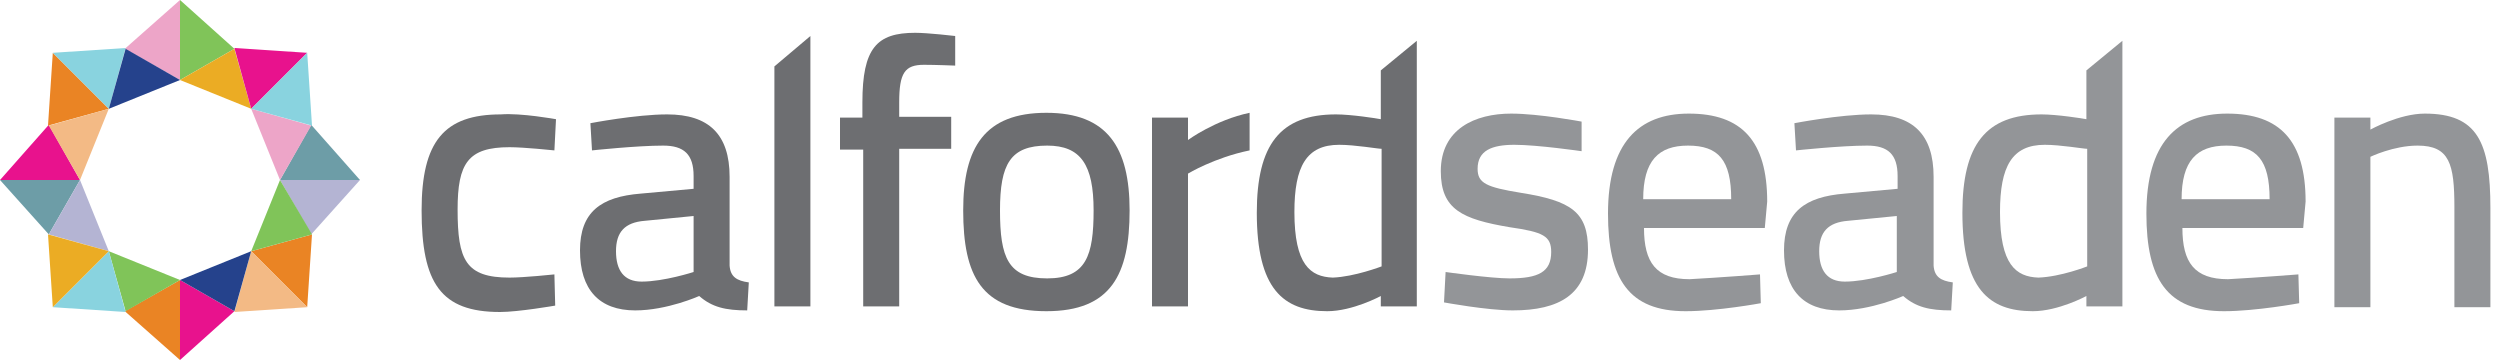 <?xml version="1.0" encoding="UTF-8"?>
<svg width="250px" height="36px" viewBox="0 0 250 36" version="1.1" xmlns="http://www.w3.org/2000/svg" xmlns:xlink="http://www.w3.org/1999/xlink">
    <title>Artboard</title>
    <g id="Artboard" stroke="none" stroke-width="1" fill="none" fill-rule="evenodd">
        <g id="calford-seaden-logo" fill-rule="nonzero">
            <path d="M55.6,11.92 L55.44,15.04 C55.44,15.04 52.4,14.72 50.96,14.72 C46.8,14.72 45.76,16.32 45.76,20.96 C45.76,26 46.56,27.76 50.96,27.76 C52.4,27.76 55.44,27.44 55.44,27.44 L55.52,30.56 C55.52,30.56 51.84,31.2 50,31.2 C44.08,31.2 42.16,28.32 42.16,21.04 C42.16,14.16 44.4,11.44 50.08,11.44 C52.08,11.28 55.6,11.92 55.6,11.92 Z" id="Path" fill="#6D6E71"></path>
            <path d="M72.96,26.56 C73.04,27.68 73.68,28.08 74.88,28.24 L74.72,31.04 C72.56,31.04 71.2,30.72 69.92,29.6 C69.92,29.6 66.72,31.04 63.52,31.04 C59.92,31.04 58,28.96 58,25.04 C58,21.2 60.08,19.68 64.08,19.36 L69.36,18.88 L69.36,17.6 C69.36,15.44 68.4,14.56 66.32,14.56 C63.68,14.56 59.2,15.04 59.2,15.04 L59.04,12.32 C59.04,12.32 63.6,11.44 66.72,11.44 C70.88,11.44 72.96,13.44 72.96,17.68 L72.96,26.56 L72.96,26.56 Z M64.48,22.08 C62.48,22.24 61.6,23.2 61.6,25.12 C61.6,27.04 62.4,28.16 64.16,28.16 C66.4,28.16 69.36,27.2 69.36,27.2 L69.36,21.6 L64.48,22.08 Z" id="Shape" fill="#6D6E71"></path>
            <polygon id="Path" fill="#6D6E71" points="81.04 3.6 81.04 30.64 77.44 30.64 77.44 6.64"></polygon>
            <path d="M89.92,30.64 L86.32,30.64 L86.32,14.96 L84,14.96 L84,11.76 L86.24,11.76 L86.24,10.24 C86.24,4.8 87.68,3.28 91.52,3.28 C92.8,3.28 95.52,3.6 95.52,3.6 L95.52,6.56 C95.52,6.56 93.52,6.48 92.4,6.48 C90.48,6.48 89.92,7.28 89.92,10.24 L89.92,11.68 L95.12,11.68 L95.12,14.88 L89.92,14.88 L89.92,30.64 L89.92,30.64 Z" id="Path" fill="#6D6E71"></path>
            <path d="M112.96,21.04 C112.96,27.44 111.12,31.12 104.64,31.12 C98.16,31.12 96.32,27.6 96.32,21.04 C96.32,14.72 98.48,11.28 104.64,11.28 C110.72,11.28 112.96,14.72 112.96,21.04 Z M109.36,21.04 C109.36,16.48 108.08,14.56 104.72,14.56 C101.04,14.56 100,16.4 100,21.04 C100,25.76 100.8,27.84 104.72,27.84 C108.64,27.84 109.36,25.52 109.36,21.04 Z" id="Shape" fill="#6D6E71"></path>
            <path d="M115.2,11.76 L118.8,11.76 L118.8,14 C118.8,14 121.52,12 124.96,11.28 L124.96,15.04 C121.44,15.76 118.8,17.36 118.8,17.36 L118.8,30.64 L115.2,30.64 L115.2,11.76 Z" id="Path" fill="#6D6E71"></path>
            <path d="M141.68,4.08 L141.68,30.64 L138.08,30.64 L138.08,29.6 C138.08,29.6 135.28,31.12 132.72,31.12 C128.32,31.12 125.68,28.88 125.68,21.28 C125.68,14.48 128,11.44 133.6,11.44 C135.12,11.44 137.68,11.84 138.08,11.92 L138.08,7.04 L141.68,4.08 Z M138.16,26.64 L138.16,14.88 C137.76,14.88 135.52,14.48 133.92,14.48 C130.64,14.48 129.44,16.64 129.44,21.2 C129.44,26.48 131.04,27.68 133.28,27.76 C135.44,27.68 138.16,26.64 138.16,26.64 Z" id="Shape" fill="#6D6E71"></path>
            <path d="M212.24,4.08 L212.24,30.64 L208.64,30.64 L208.64,29.6 C208.64,29.6 205.84,31.12 203.28,31.12 C198.88,31.12 196.24,28.88 196.24,21.28 C196.24,14.48 198.56,11.44 204.16,11.44 C205.68,11.44 208.24,11.84 208.64,11.92 L208.64,7.04 L212.24,4.08 Z M208.72,26.64 L208.72,14.88 C208.32,14.88 206.08,14.48 204.48,14.48 C201.2,14.48 200,16.64 200,21.2 C200,26.48 201.6,27.68 203.84,27.76 C206.08,27.68 208.72,26.64 208.72,26.64 Z" id="Shape" fill="#939598"></path>
            <path d="M158.16,15.12 C158.16,15.12 153.76,14.48 151.44,14.48 C149.2,14.48 147.76,15.04 147.76,16.88 C147.76,18.32 148.64,18.72 152.08,19.28 C157.12,20.08 158.8,21.2 158.8,24.96 C158.8,29.44 155.92,31.04 151.28,31.04 C148.72,31.04 144.4,30.24 144.4,30.24 L144.56,27.2 C144.56,27.2 149.04,27.84 150.96,27.84 C153.84,27.84 155.12,27.2 155.12,25.2 C155.12,23.6 154.32,23.2 150.96,22.72 C146.24,21.92 144.08,20.96 144.08,17.12 C144.08,12.88 147.52,11.36 151.12,11.36 C153.92,11.36 158.16,12.16 158.16,12.16 L158.16,15.12 Z" id="Path" fill="#939598"></path>
            <path d="M176,27.44 L176.08,30.32 C176.08,30.32 171.76,31.12 168.56,31.12 C162.88,31.12 160.8,27.92 160.8,21.36 C160.8,14.32 163.84,11.36 168.88,11.36 C174.16,11.36 176.72,14.08 176.72,20.16 L176.48,22.8 L164.4,22.8 C164.4,26.24 165.6,27.92 168.96,27.92 C171.92,27.76 176,27.44 176,27.44 Z M173.12,19.92 C173.12,16 171.84,14.56 168.8,14.56 C165.84,14.56 164.32,16.08 164.32,19.92 L173.12,19.92 Z" id="Shape" fill="#939598"></path>
            <path d="M193.36,26.56 C193.44,27.68 194.08,28.08 195.28,28.24 L195.12,31.04 C192.96,31.04 191.6,30.72 190.32,29.6 C190.32,29.6 187.12,31.04 183.92,31.04 C180.32,31.04 178.4,28.96 178.4,25.04 C178.4,21.2 180.48,19.68 184.48,19.36 L189.76,18.88 L189.76,17.6 C189.76,15.44 188.8,14.56 186.72,14.56 C184.08,14.56 179.6,15.04 179.6,15.04 L179.44,12.32 C179.44,12.32 184,11.44 187.12,11.44 C191.28,11.44 193.36,13.44 193.36,17.68 L193.36,26.56 Z M184.8,22.08 C182.8,22.24 181.92,23.2 181.92,25.12 C181.92,27.04 182.72,28.16 184.48,28.16 C186.72,28.16 189.68,27.2 189.68,27.2 L189.68,21.6 L184.8,22.08 Z" id="Shape" fill="#939598"></path>
            <path d="M229.84,27.44 L229.92,30.32 C229.92,30.32 225.6,31.12 222.4,31.12 C216.72,31.12 214.64,27.92 214.64,21.36 C214.64,14.32 217.68,11.36 222.72,11.36 C228,11.36 230.56,14.08 230.56,20.16 L230.32,22.8 L218.24,22.8 C218.24,26.24 219.44,27.92 222.8,27.92 C225.76,27.76 229.84,27.44 229.84,27.44 Z M226.96,19.92 C226.96,16 225.68,14.56 222.64,14.56 C219.68,14.56 218.16,16.08 218.16,19.92 L226.96,19.92 Z" id="Shape" fill="#939598"></path>
            <path d="M233.44,30.64 L233.44,11.76 L237.04,11.76 L237.04,12.96 C237.04,12.96 239.92,11.36 242.48,11.36 C247.76,11.36 249.04,14.24 249.04,20.8 L249.04,30.72 L245.44,30.72 L245.44,20.72 C245.44,16.4 244.96,14.56 241.76,14.56 C239.36,14.56 237.04,15.68 237.04,15.68 L237.04,30.72 L233.44,30.72 L233.44,30.64 Z" id="Path" fill="#939598"></path>
            <g id="Group">
                <polygon id="Path" fill="#EDA5C8" points="12.48 4.88 18 8 18 0"></polygon>
                <polygon id="Path" fill="#80C459" points="23.44 4.88 18 8 18 0"></polygon>
                <polygon id="Path" fill="#E8128D" points="23.44 31.12 18 28 18 36"></polygon>
                <polygon id="Path" fill="#EA8424" points="12.48 31.12 18 28 18 36"></polygon>
                <polygon id="Path" fill="#6D9DA7" points="31.12 12.48 28 18 36 18"></polygon>
                <polygon id="Path" fill="#B4B4D3" points="31.12 23.44 28 18 36 18"></polygon>
                <polygon id="Path" fill="#6D9DA7" points="4.88 23.44 8 18 0 18"></polygon>
                <polygon id="Path" fill="#E8128D" points="4.88 12.48 8 18 0 18"></polygon>
                <polygon id="Path" fill="#EA8424" points="31.2 23.44 25.12 25.12 30.72 30.72"></polygon>
                <polygon id="Path" fill="#F3BA85" points="23.44 31.2 25.12 25.12 30.72 30.72"></polygon>
                <polygon id="Path" fill="#EA8424" points="4.8 12.56 10.88 10.88 5.28 5.28"></polygon>
                <polygon id="Path" fill="#89D3DF" points="12.56 4.8 10.88 10.88 5.28 5.28"></polygon>
                <polygon id="Path" fill="#25428C" points="10.88 10.88 12.56 4.88 12.56 4.88 18 8"></polygon>
                <polygon id="Path" fill="#25428C" points="25.12 25.12 23.44 31.12 23.44 31.12 18 28"></polygon>
                <polygon id="Path" fill="#EBAC24" points="18 8 23.44 4.88 23.44 4.88 25.12 10.88"></polygon>
                <polygon id="Path" fill="#80C459" points="18 28 12.56 31.12 12.56 31.12 10.88 25.12"></polygon>
                <polygon id="Path" fill="#EDA5C8" points="25.12 10.88 31.12 12.56 31.12 12.56 28 18"></polygon>
                <polygon id="Path" fill="#B4B4D3" points="10.88 25.12 4.88 23.44 4.88 23.44 8 18"></polygon>
                <polygon id="Path" fill="#80C459" points="28 18 31.2 23.44 31.2 23.44 25.12 25.12"></polygon>
                <polygon id="Path" fill="#F3BA85" points="8 18 4.88 12.56 4.88 12.56 10.88 10.88"></polygon>
                <polygon id="Path" fill="#89D3DF" points="12.56 31.2 10.88 25.12 5.28 30.72"></polygon>
                <polygon id="Path" fill="#EBAC24" points="4.8 23.44 10.88 25.12 5.28 30.72"></polygon>
                <polygon id="Path" fill="#E8128D" points="23.44 4.8 25.12 10.88 30.72 5.28"></polygon>
                <polygon id="Path" fill="#89D3DF" points="31.2 12.56 25.12 10.88 30.72 5.28"></polygon>
            </g>
        </g>
    </g>
</svg>